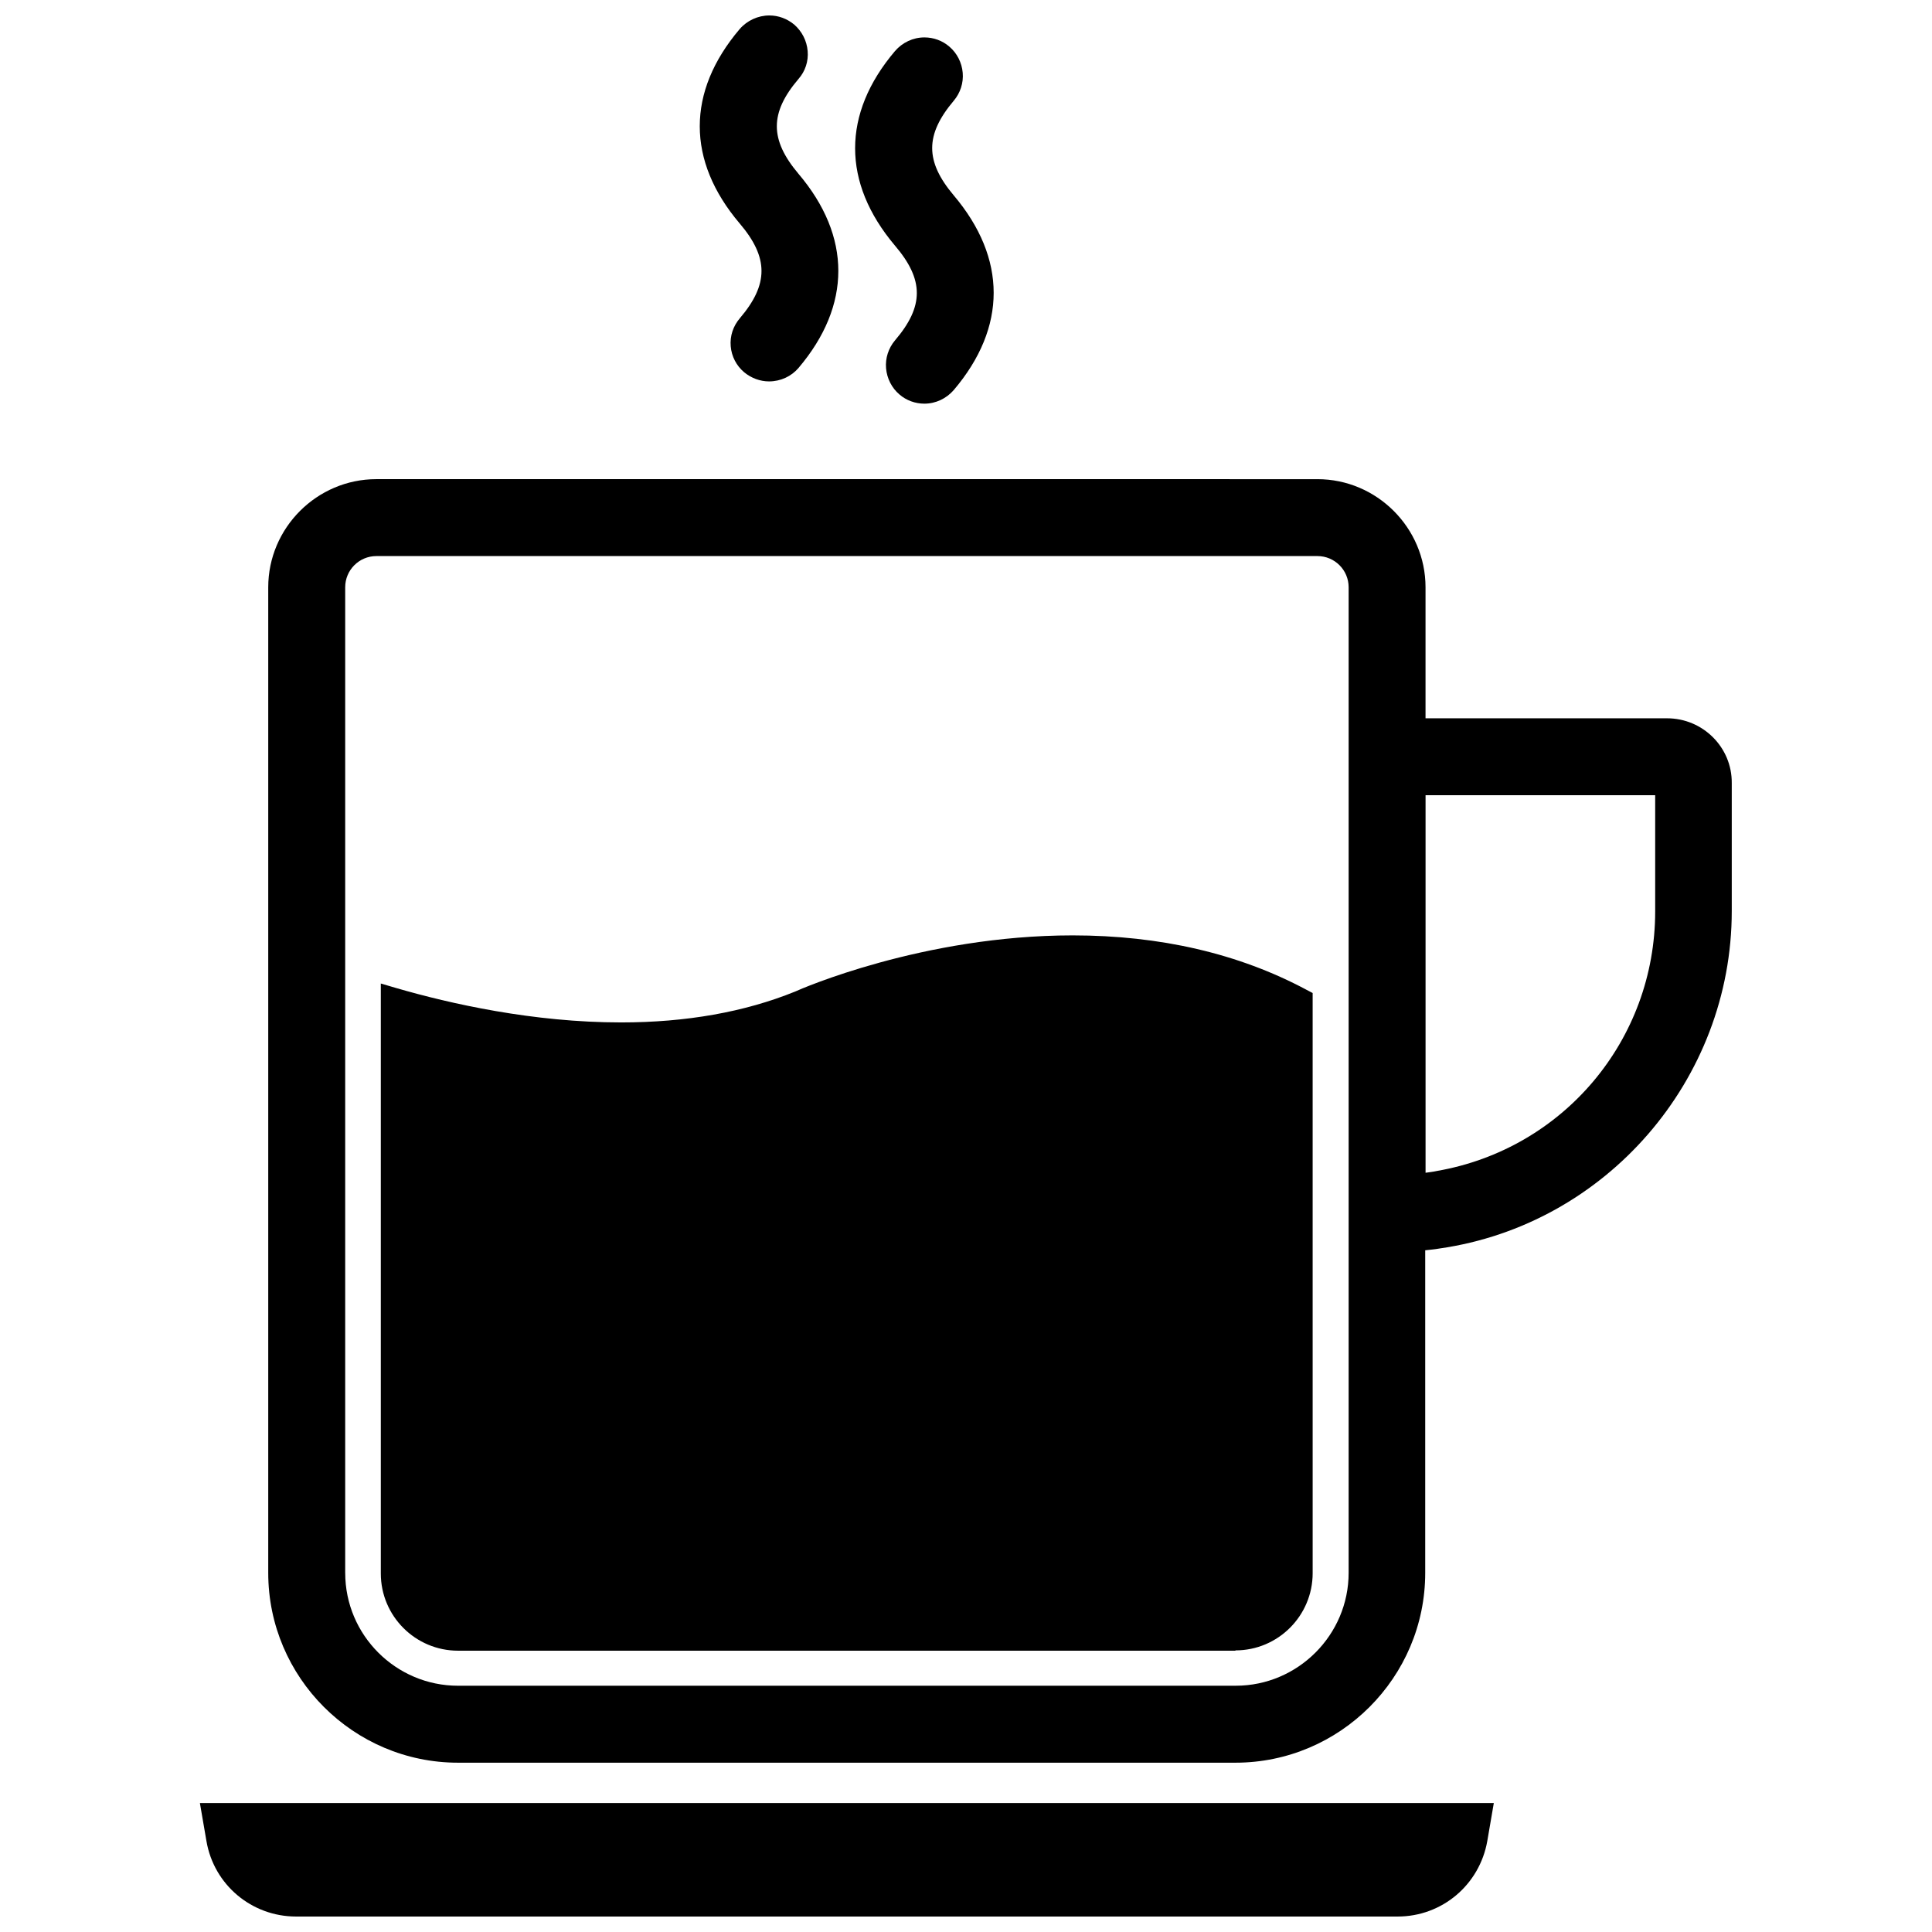 <?xml version="1.0" encoding="UTF-8"?>
<!-- The Best Svg Icon site in the world: iconSvg.co, Visit us! https://iconsvg.co -->
<svg width="800px" height="800px" version="1.1" viewBox="144 144 512 512" xmlns="http://www.w3.org/2000/svg">
 <defs>
  <clipPath id="b">
   <path d="m196 621h344v30.902h-344z"/>
  </clipPath>
  <clipPath id="a">
   <path d="m329 148.09h38v97.906h-38z"/>
  </clipPath>
 </defs>
 <g clip-path="url(#b)">
  <path d="m198.71 631.91c1.969 11.57 11.965 19.992 23.773 19.992h291.89c11.809 0 21.727-8.422 23.773-19.996l1.73-10.078-342.9 0.004z"/>
 </g>
 <path d="m585.78 334.35h-64v-34.715c0-15.742-12.91-28.652-28.652-28.652l-249.39-0.004c-15.742 0-28.652 12.91-28.652 28.652v261.2c0 27.711 22.594 50.301 50.301 50.301h206.01c27.711 0 50.301-22.594 50.301-50.301v-85.492c1.258-0.156 2.519-0.234 3.777-0.473 44.16-6.297 77.461-44.715 77.461-89.426v-33.93c0.082-9.445-7.633-17.156-17.16-17.156zm-350.3 226.48v-261.2c0-4.566 3.699-8.266 8.266-8.266h249.39c4.566 0 8.266 3.699 8.266 8.266v261.19c0 16.453-13.461 29.914-29.914 29.914l-206.09 0.004c-16.453 0-29.914-13.383-29.914-29.914zm347.16-175.31c0 34.086-24.324 62.977-57.859 68.801-1.023 0.234-1.969 0.316-2.992 0.473v-100.05h60.852z"/>
 <g clip-path="url(#a)">
  <path d="m340.09 228.31c-1.812 2.125-2.676 4.723-2.441 7.477 0.234 2.676 1.496 5.117 3.543 6.848 1.891 1.574 4.25 2.441 6.613 2.441 3.07 0 5.902-1.34 7.793-3.543 14.09-16.609 14.09-34.875 0-51.484-7.637-9.055-7.637-16.137 0-25.113 1.812-2.047 2.676-4.723 2.441-7.398-0.234-2.754-1.496-5.195-3.543-7.008-1.891-1.566-4.176-2.434-6.613-2.434-2.992 0-5.902 1.34-7.871 3.621-14.09 16.609-14.09 34.875 0 51.484 7.711 9.051 7.711 16.137 0.078 25.109z"/>
 </g>
 <path d="m381.18 234.21c-1.73 2.047-2.598 4.723-2.363 7.398 0.234 2.676 1.496 5.195 3.543 6.926 1.812 1.574 4.172 2.441 6.613 2.441 2.992 0 5.824-1.34 7.793-3.621 14.09-16.609 14.09-34.875 0-51.562-7.637-9.055-7.637-16.059 0-25.113 1.73-2.047 2.598-4.723 2.363-7.398-0.234-2.676-1.496-5.195-3.543-6.926-1.812-1.574-4.172-2.441-6.613-2.441-2.992 0-5.824 1.34-7.793 3.621-14.09 16.609-14.09 34.875 0 51.562 7.715 9.055 7.715 16.059 0 25.113z"/>
 <path d="m471.4 581.37c11.336 0 20.469-9.211 20.469-20.469l-0.004-153.74-1.652-0.867c-17.949-9.605-38.809-14.406-61.953-14.406-39.676 0-72.188 14.25-73.523 14.879-13.383 5.434-28.891 8.188-46.129 8.188-23.301 0-45.344-4.961-59.672-9.133l-4.016-1.18v156.34c0 11.336 9.211 20.469 20.469 20.469h206.01z"/>
</svg>